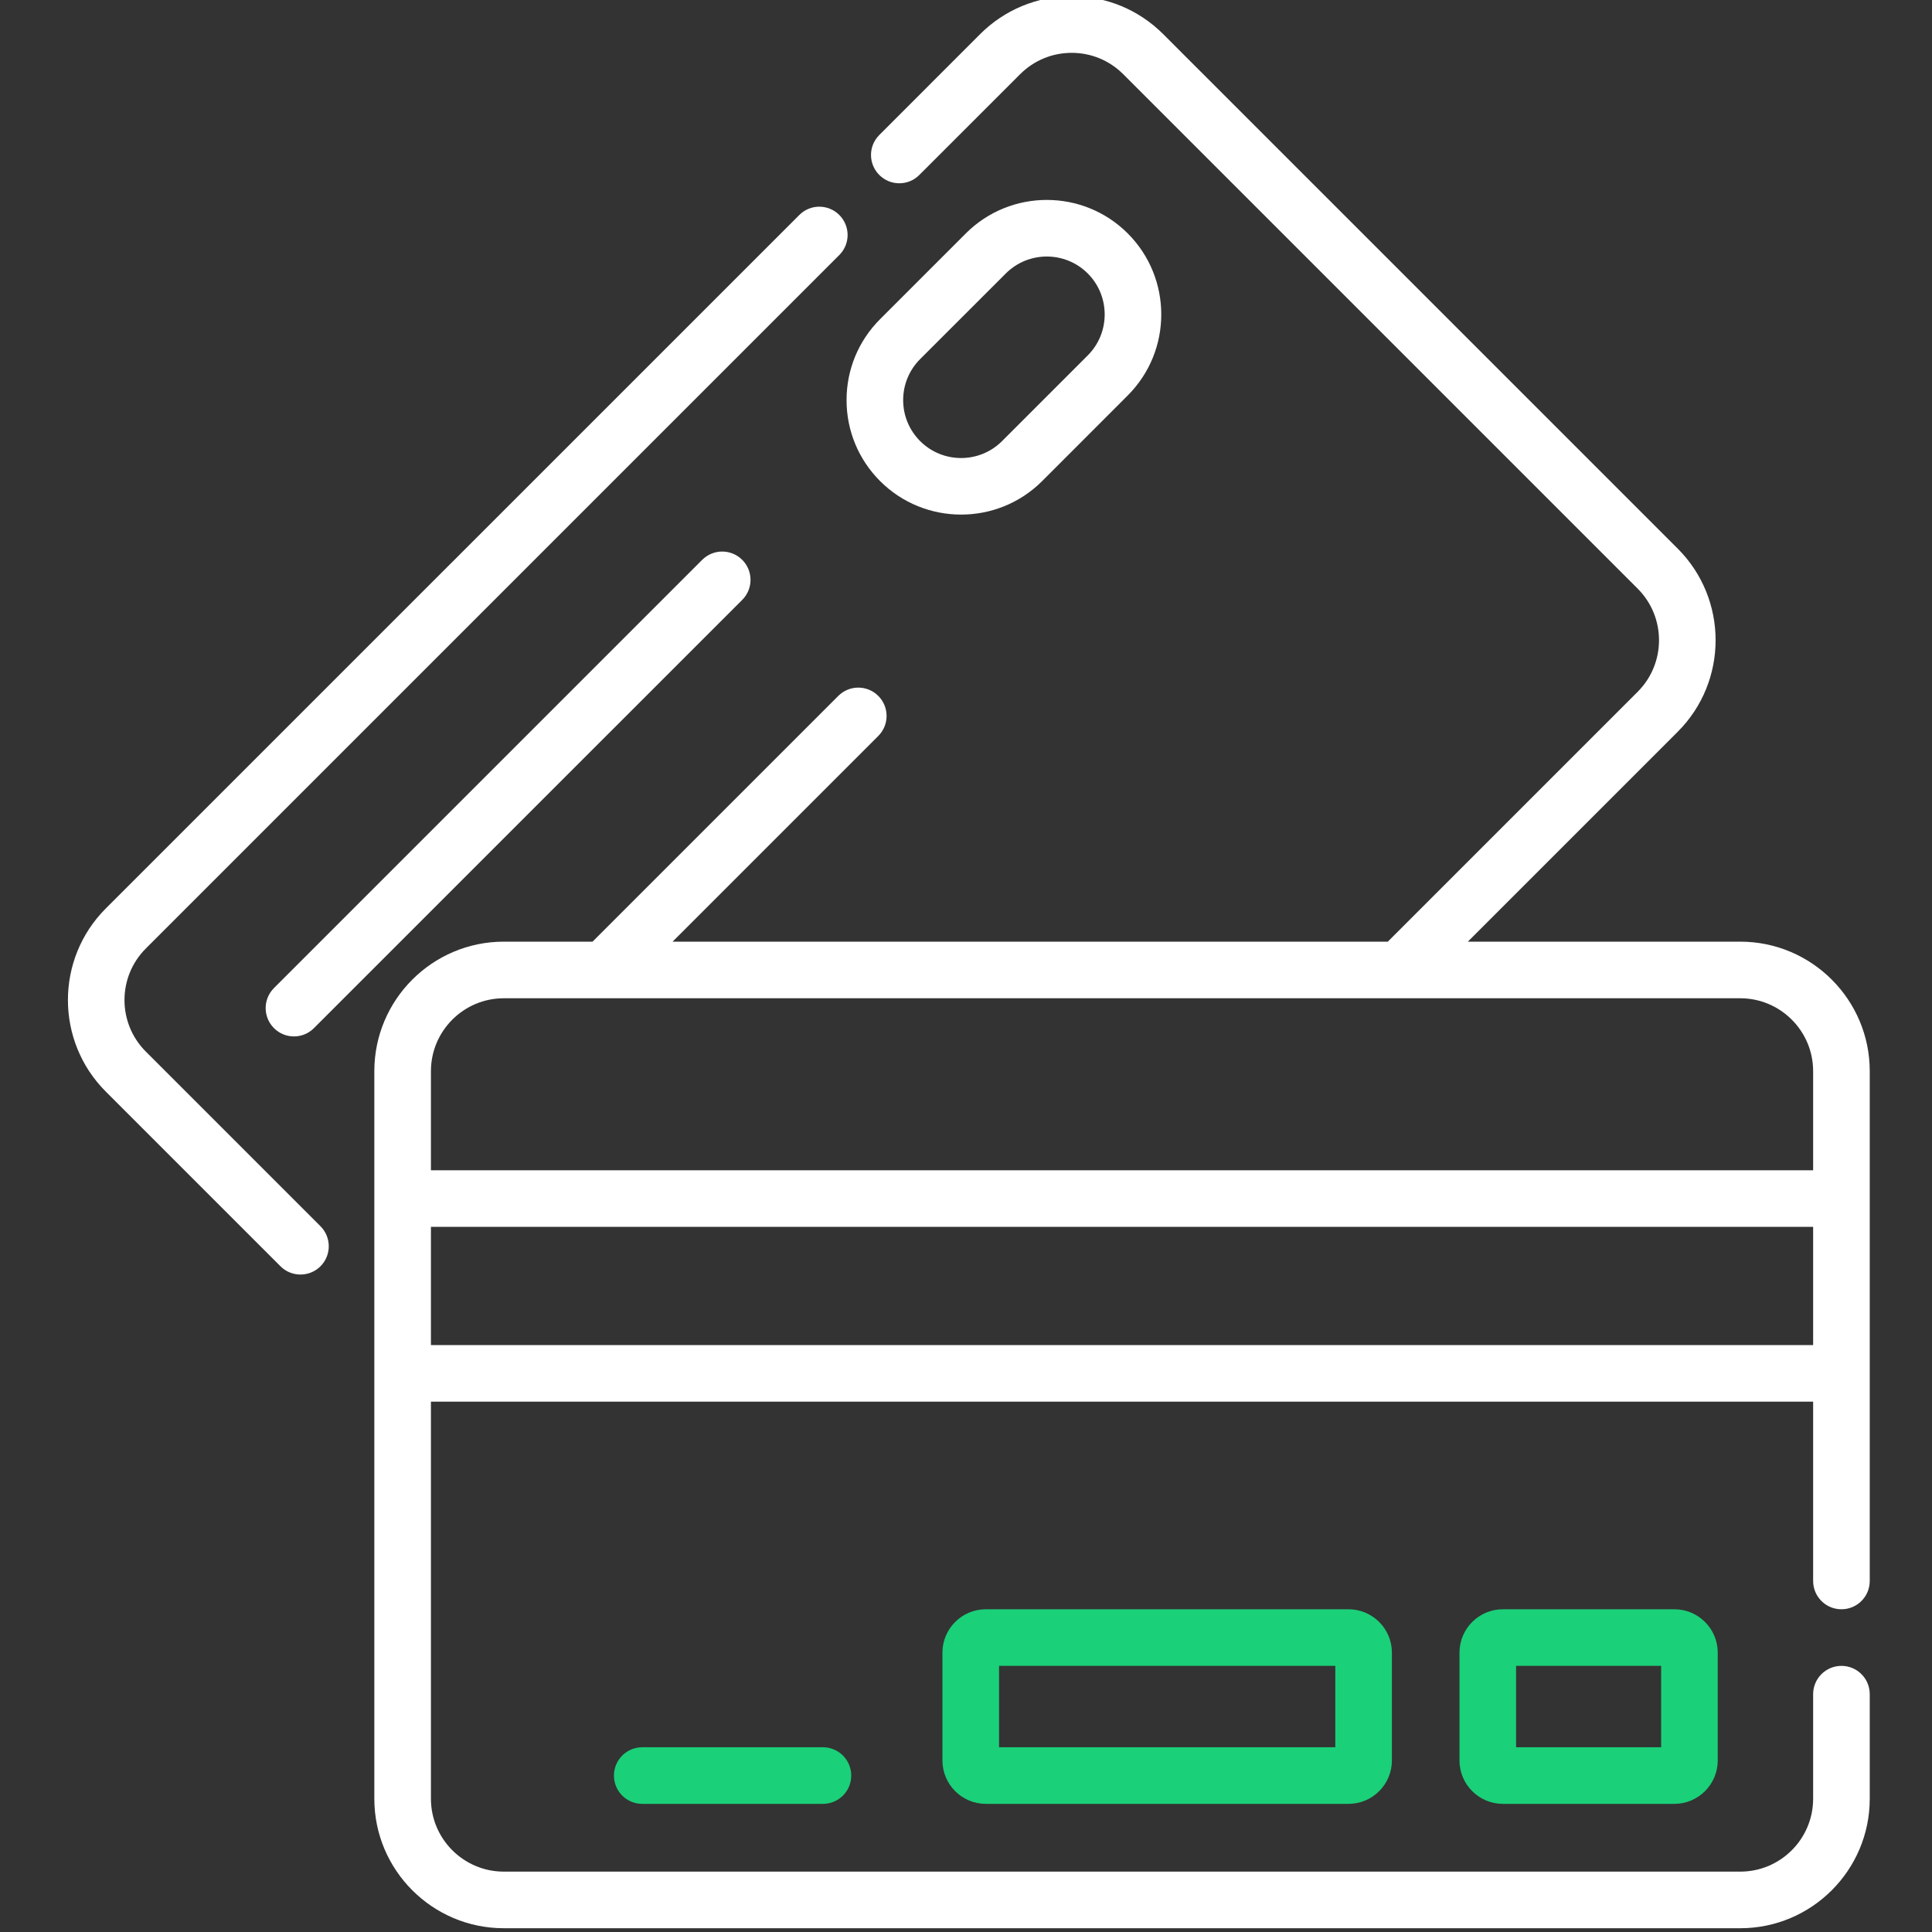 <svg width="40" height="40" viewBox="0 0 40 40" fill="none" xmlns="http://www.w3.org/2000/svg">
<rect x="0" y="0" width="40" height="40" fill="#333333" stroke="none"/>
<g clip-path="url(#clip0_236_493)">
<path d="M3.019 21.772C2.43 21.183 2.43 20.226 3.019 19.638L17.377 5.28C17.606 5.051 17.606 4.68 17.377 4.451C17.148 4.222 16.777 4.222 16.549 4.451L2.19 18.809C1.145 19.854 1.145 21.555 2.19 22.6L5.807 26.217C5.921 26.331 6.071 26.388 6.221 26.388C6.371 26.388 6.521 26.331 6.635 26.217C6.864 25.988 6.864 25.617 6.635 25.388L3.019 21.772Z" fill="white"/>
<path d="M14.538 11.591L5.672 20.457C5.443 20.686 5.443 21.057 5.672 21.286C5.786 21.401 5.936 21.458 6.086 21.458C6.236 21.458 6.386 21.401 6.5 21.286L15.367 12.42C15.596 12.191 15.596 11.82 15.367 11.591C15.138 11.362 14.767 11.362 14.538 11.591Z" fill="white"/>
<path d="M19.899 10.654C20.506 10.654 21.113 10.423 21.576 9.961L23.349 8.187C24.274 7.262 24.274 5.758 23.349 4.833C22.425 3.908 20.92 3.908 19.996 4.833L18.222 6.607C17.774 7.055 17.527 7.65 17.527 8.284C17.527 8.917 17.774 9.513 18.222 9.961C18.684 10.423 19.292 10.654 19.899 10.654ZM19.05 7.435L20.824 5.662C21.292 5.194 22.053 5.194 22.521 5.662C22.988 6.13 22.988 6.891 22.521 7.358L20.747 9.132C20.279 9.6 19.518 9.6 19.05 9.132C18.824 8.905 18.699 8.604 18.699 8.284C18.699 7.963 18.824 7.662 19.05 7.435Z" fill="white"/>
<path d="M36.03 19.496H30.39L34.736 15.15C35.781 14.105 35.781 12.405 34.736 11.359L24.083 0.707C23.577 0.201 22.904 -0.078 22.188 -0.078C21.472 -0.078 20.799 0.201 20.292 0.707L18.205 2.795C17.976 3.023 17.976 3.394 18.205 3.623C18.434 3.852 18.805 3.852 19.033 3.623L21.121 1.536C21.406 1.251 21.785 1.094 22.188 1.094C22.591 1.094 22.97 1.251 23.255 1.536L33.907 12.188C34.495 12.776 34.495 13.733 33.907 14.322L28.733 19.496H13.925L18.184 15.237C18.413 15.008 18.413 14.637 18.184 14.408C17.955 14.179 17.584 14.179 17.356 14.408L12.268 19.496H10.431C8.952 19.496 7.75 20.699 7.75 22.177V37.241C7.75 38.719 8.952 39.922 10.431 39.922H36.03C37.509 39.922 38.711 38.719 38.711 37.241V35.076C38.711 34.752 38.449 34.49 38.125 34.49C37.802 34.49 37.539 34.752 37.539 35.076V37.241C37.539 38.073 36.863 38.75 36.03 38.75H10.431C9.599 38.75 8.922 38.073 8.922 37.241V29.02H37.539V32.732C37.539 33.056 37.801 33.318 38.125 33.318C38.449 33.318 38.711 33.056 38.711 32.732V22.177C38.711 20.699 37.509 19.496 36.03 19.496ZM10.431 20.668H36.03C36.862 20.668 37.539 21.345 37.539 22.177V24.229H8.922V22.177C8.922 21.345 9.599 20.668 10.431 20.668ZM8.922 27.848V25.401H37.539V27.848H8.922Z" fill="white"/>
<path d="M31.115 33.318C30.62 33.318 30.217 33.721 30.217 34.216V36.448C30.217 36.944 30.62 37.347 31.115 37.347H34.666C35.161 37.347 35.564 36.944 35.564 36.448V34.216C35.564 33.721 35.161 33.318 34.666 33.318H31.115ZM34.392 36.175H31.389V34.49H34.392V36.175Z" fill="#1AD079"/>
<path d="M20.41 33.318C19.915 33.318 19.512 33.721 19.512 34.216V36.448C19.512 36.944 19.915 37.347 20.41 37.347H27.92C28.415 37.347 28.818 36.944 28.818 36.448V34.216C28.818 33.721 28.415 33.318 27.92 33.318H20.41ZM27.646 36.175H20.684V34.49H27.646V36.175Z" fill="#1AD079"/>
<path d="M13.297 36.175C12.973 36.175 12.711 36.438 12.711 36.761C12.711 37.085 12.973 37.347 13.297 37.347H17.038C17.362 37.347 17.624 37.085 17.624 36.761C17.624 36.438 17.362 36.175 17.038 36.175H13.297Z" fill="#1AD079"/>
</g>
<defs>
<clipPath id="clip0_236_493">
<rect width="40" height="40" fill="white"/>
</clipPath>
</defs>
</svg>
